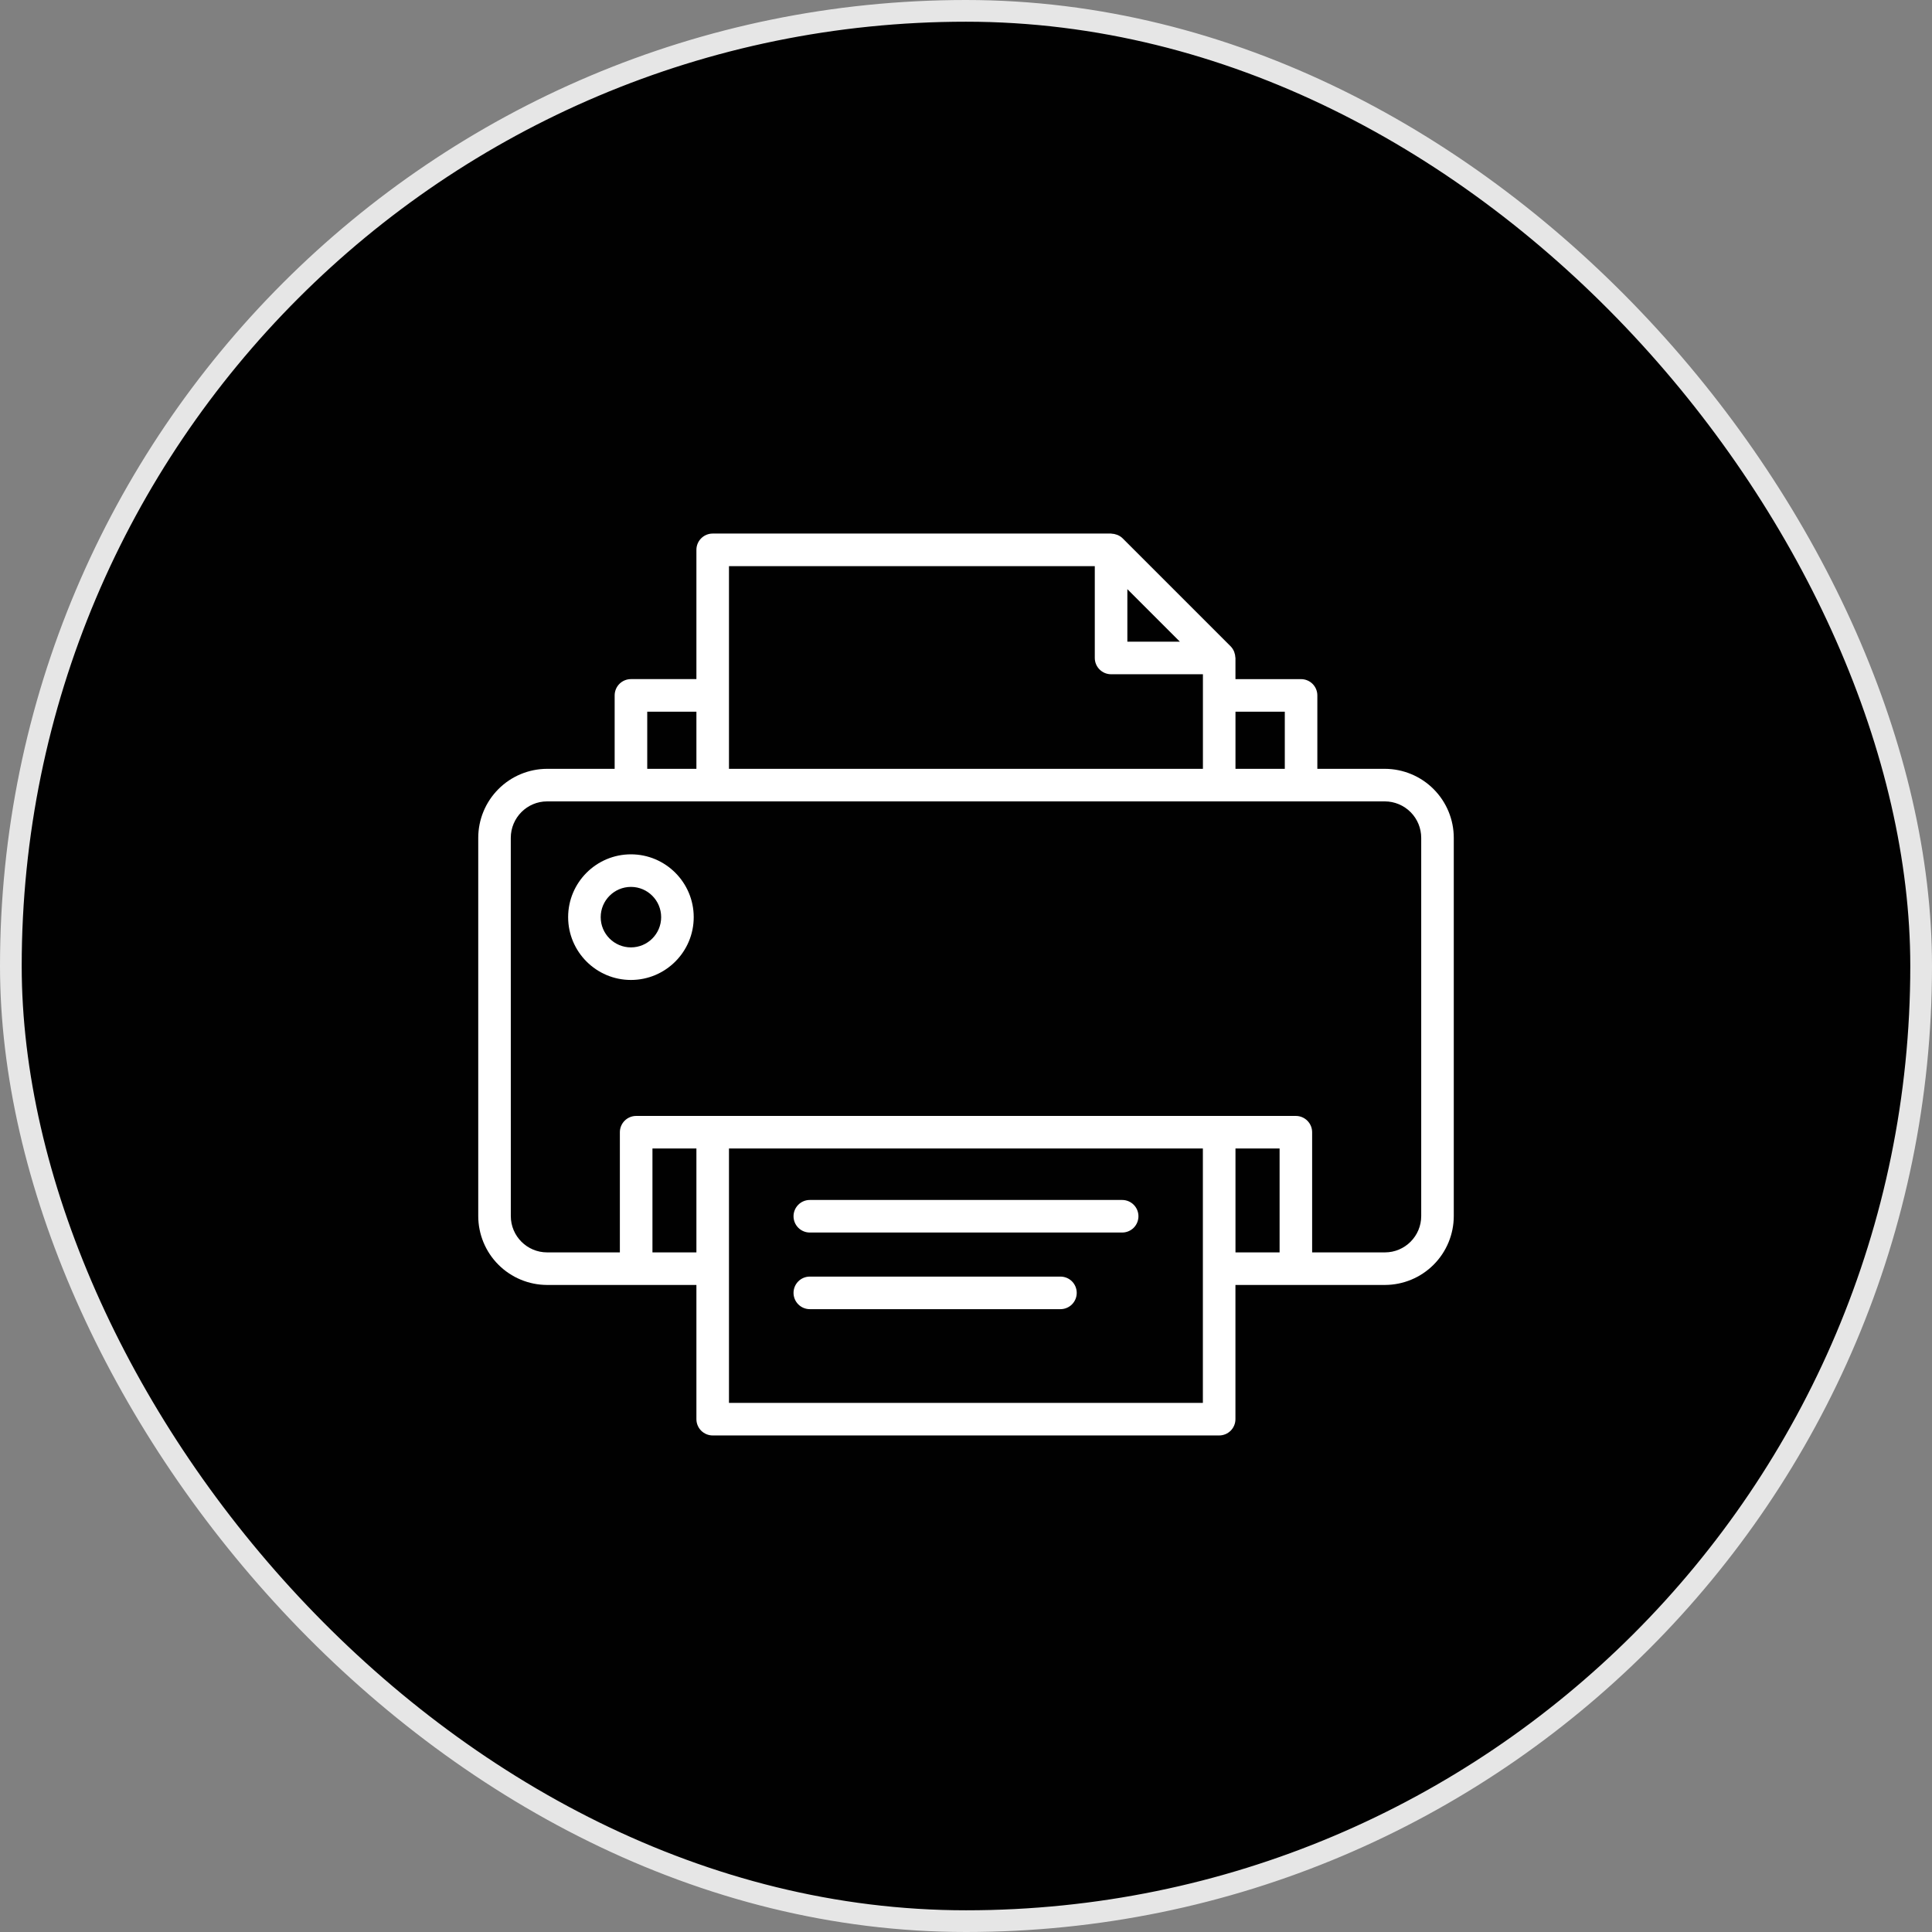 <svg width="89" height="89" viewBox="0 0 89 89" fill="none" xmlns="http://www.w3.org/2000/svg">
<rect x="0" y="0" width="89" height="89" fill="#808080" stroke="none"/>
<rect x="0.5" y="0.5" width="88" height="88" rx="44" fill="#010101"/>
<rect x="0.5" y="0.5" width="88" height="88" rx="44" stroke="#E6E6E6"/>
<path d="M25.203 59.193H32.081V65.376C32.081 65.574 32.16 65.765 32.3 65.906C32.441 66.046 32.632 66.126 32.831 66.126H56.162C56.361 66.126 56.552 66.046 56.693 65.906C56.833 65.765 56.912 65.574 56.912 65.376V59.193H63.798C64.639 59.191 65.445 58.857 66.04 58.262C66.635 57.667 66.969 56.861 66.97 56.02V38.597C66.97 37.755 66.636 36.948 66.041 36.352C65.447 35.756 64.64 35.42 63.798 35.417H60.685V32.035C60.685 31.836 60.606 31.645 60.466 31.505C60.325 31.364 60.134 31.285 59.935 31.285H56.913V30.31C56.913 30.301 56.908 30.293 56.908 30.284C56.905 30.204 56.889 30.125 56.861 30.05C56.856 30.036 56.853 30.023 56.847 30.009C56.811 29.924 56.76 29.846 56.696 29.779L51.712 24.795C51.646 24.731 51.569 24.681 51.484 24.646C51.47 24.64 51.456 24.636 51.442 24.631C51.367 24.603 51.289 24.587 51.209 24.584C51.2 24.584 51.192 24.579 51.183 24.579H32.831C32.632 24.579 32.441 24.658 32.3 24.799C32.16 24.939 32.081 25.13 32.081 25.329V31.284H29.065C28.866 31.284 28.675 31.363 28.534 31.504C28.394 31.645 28.315 31.835 28.315 32.034V35.417H25.203C24.361 35.419 23.554 35.755 22.96 36.351C22.365 36.947 22.031 37.755 22.031 38.597V56.019C22.032 56.86 22.366 57.667 22.961 58.261C23.556 58.856 24.362 59.191 25.203 59.193ZM30.056 57.693V52.907H32.081V57.693H30.056ZM55.414 64.626H33.581V52.907H55.412V64.626H55.414ZM56.914 57.693V52.907H58.946V57.693H56.914ZM59.186 32.785V35.417H56.914V32.785H59.186ZM51.933 27.14L54.352 29.559H51.933V27.14ZM33.581 26.08H50.433V30.31C50.433 30.509 50.512 30.7 50.653 30.84C50.793 30.981 50.984 31.06 51.183 31.06H55.414V35.418H33.581L33.581 26.08ZM29.816 32.785H32.081V35.417H29.816V32.785ZM23.53 38.597C23.53 37.671 24.28 36.917 25.202 36.917H63.798C64.242 36.919 64.668 37.097 64.981 37.412C65.295 37.727 65.47 38.153 65.47 38.597V56.02C65.47 56.942 64.72 57.693 63.798 57.693H60.445V52.157C60.445 51.959 60.366 51.768 60.225 51.627C60.084 51.486 59.894 51.407 59.695 51.407H29.305C29.107 51.407 28.916 51.486 28.775 51.627C28.634 51.768 28.555 51.959 28.555 52.157V57.693H25.203C24.281 57.693 23.531 56.943 23.531 56.02L23.53 38.597Z" fill="white"/>
<path d="M29.065 45.143C30.66 45.143 31.957 43.846 31.957 42.25C31.957 40.654 30.66 39.356 29.065 39.356C27.469 39.356 26.172 40.654 26.172 42.25C26.172 43.846 27.469 45.143 29.065 45.143ZM29.065 40.856C29.833 40.856 30.457 41.481 30.457 42.25C30.457 43.019 29.833 43.643 29.065 43.643C28.297 43.643 27.672 43.019 27.672 42.25C27.672 41.481 28.297 40.856 29.065 40.856ZM51.694 55.278H37.305C37.106 55.278 36.915 55.357 36.775 55.498C36.634 55.639 36.555 55.829 36.555 56.028C36.555 56.227 36.634 56.418 36.775 56.559C36.915 56.699 37.106 56.778 37.305 56.778H51.694C51.893 56.778 52.084 56.699 52.225 56.559C52.365 56.418 52.444 56.227 52.444 56.028C52.444 55.829 52.365 55.639 52.225 55.498C52.084 55.357 51.893 55.278 51.694 55.278ZM48.851 58.808H37.305C37.106 58.808 36.915 58.887 36.775 59.027C36.634 59.168 36.555 59.359 36.555 59.558C36.555 59.757 36.634 59.947 36.775 60.088C36.915 60.229 37.106 60.308 37.305 60.308H48.851C49.05 60.308 49.241 60.229 49.382 60.088C49.522 59.947 49.601 59.757 49.601 59.558C49.601 59.359 49.522 59.168 49.382 59.027C49.241 58.887 49.05 58.808 48.851 58.808Z" fill="white"/>
</svg>

